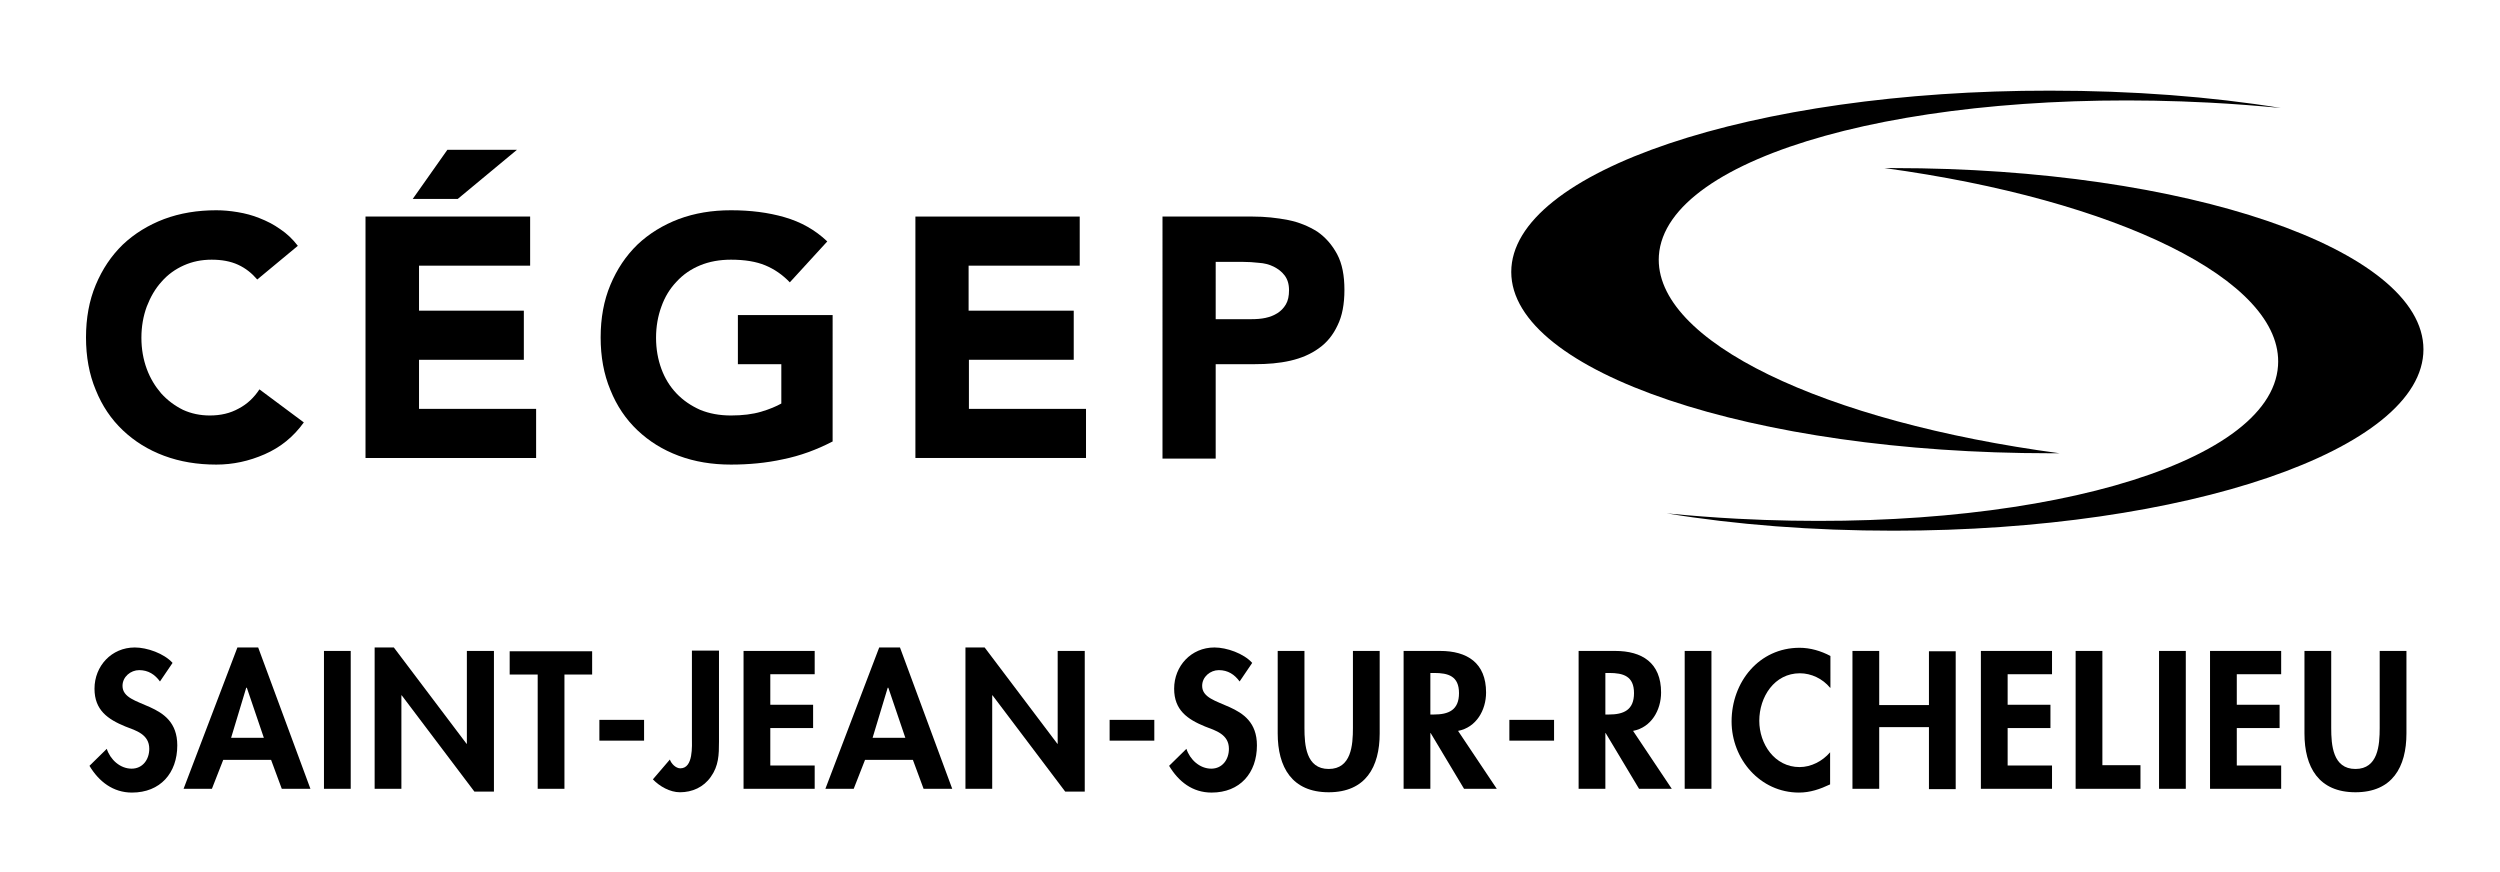 <?xml version="1.0" encoding="UTF-8"?>
<svg width="1024px" height="357px" xmlns="http://www.w3.org/2000/svg" xmlns:xlink="http://www.w3.org/1999/xlink" version="1.1" x="0px" y="0px" viewBox="0 0 792 276.9" style="enable-background:new 0 0 792 276.9;" xml:space="preserve">
<g id="Layer_1">
	<g>
		<g>
			<path d="M525.9,81.2c2.2-31.8,80.4-53.5,174.8-48.6c7.7,0.4,15.3,1,22.8,1.7c-22.2-3.6-47.1-5.5-73.3-5.5     C555.6,28.7,479,54.5,479,86.4c0,31.8,76.6,57.6,171.2,57.6c1,0,2,0,3,0C578.4,134,524.1,108.4,525.9,81.2z"></path>
			<path d="M722.6,116.2c-2.1,31.8-79,53.5-171.8,48.6c-7.6-0.4-15.1-1-22.4-1.7c21.9,3.6,46.3,5.5,72.1,5.5     c93,0,168.3-25.8,168.3-57.6c0-31.8-75.4-57.6-168.3-57.6c-1,0-2,0-2.9,0C671,63.4,724.5,89,722.6,116.2z"></path>
		</g>
		<g>
			<path d="M43.1,212.9c-2.7,0-5.3,2.1-5.3,5c0,7.4,17.4,4.3,17.4,18.9c0,8.8-5.4,15-14.4,15c-6,0-10.5-3.5-13.5-8.5l5.5-5.4     c1.1,3.4,4.2,6.3,7.9,6.3c3.5,0,5.6-2.9,5.6-6.3c0-4.6-4.2-5.8-7.6-7.1c-5.6-2.3-9.8-5.2-9.8-12c0-7.2,5.4-13.1,12.8-13.1     c3.9,0,9.3,1.9,12,4.9l-4,5.9C48.1,214.3,46,212.9,43.1,212.9z"></path>
			<path d="M66.2,250.6h-9l17.1-44.9h6.6l16.6,44.9h-9.1l-3.4-9.2H69.8L66.2,250.6z M77.1,218.5l-4.8,15.9h10.4l-5.4-15.9H77.1z"></path>
			<path d="M110.3,250.6h-8.5v-43.8h8.5V250.6z"></path>
			<path d="M124,205.7l23.1,30.6h0.1v-29.5h8.6v44.7h-6.2l-23.1-30.6h-0.1v29.7h-8.5v-44.9H124z"></path>
			<path d="M178.2,250.6h-8.5v-36.3h-8.9v-7.4H187v7.4h-8.8V250.6z"></path>
			<path d="M203.5,235.3h-14.2v-6.6h14.2V235.3z"></path>
			<path d="M224.7,246.8c-2.3,3.3-5.9,4.9-9.8,4.9c-3.2,0-6.5-1.9-8.6-4.1l5.4-6.3c0.4,1.3,1.9,2.8,3.3,2.8c4.2,0,3.7-7.1,3.7-9.9     v-27.5h8.6v28.9C227.3,239.8,227.2,243.3,224.7,246.8z"></path>
			<path d="M243.6,214.3v9.6h13.6v7.4h-13.6v11.9h14.1v7.4h-22.6v-43.8h22.6v7.4H243.6z"></path>
			<path d="M270.1,250.6h-9l17.1-44.9h6.6l16.6,44.9h-9.1l-3.4-9.2h-15.2L270.1,250.6z M280.9,218.5l-4.8,15.9h10.4l-5.4-15.9H280.9     z"></path>
			<path d="M311.7,205.7l23.1,30.6h0.1v-29.5h8.6v44.7h-6.2l-23.1-30.6h-0.1v29.7h-8.5v-44.9H311.7z"></path>
			<path d="M365.6,235.3h-14.2v-6.6h14.2V235.3z"></path>
			<path d="M386.1,212.9c-2.7,0-5.3,2.1-5.3,5c0,7.4,17.4,4.3,17.4,18.9c0,8.8-5.4,15-14.4,15c-6.1,0-10.5-3.5-13.5-8.5l5.5-5.4     c1.1,3.4,4.2,6.3,7.9,6.3c3.5,0,5.6-2.9,5.6-6.3c0-4.6-4.2-5.8-7.6-7.1c-5.6-2.3-9.8-5.2-9.8-12c0-7.2,5.4-13.1,12.8-13.1     c3.9,0,9.3,1.9,12,4.9l-4,5.9C391.1,214.3,389,212.9,386.1,212.9z"></path>
			<path d="M413.3,206.8v24.5c0,5.4,0.5,13,7.7,13c7.2,0,7.7-7.6,7.7-13v-24.5h8.5V233c0,10.7-4.5,18.7-16.2,18.7     c-11.7,0-16.2-8-16.2-18.7v-26.2H413.3z"></path>
			<path d="M464,250.6l-10.6-17.7h-0.1v17.7h-8.5v-43.8h11.6c8.6,0,14.6,3.8,14.6,13.2c0,5.6-3.1,11.1-8.9,12.2l12.3,18.4H464z      M454.4,227c4.7,0,8-1.4,8-6.8c0-5.4-3.4-6.4-7.9-6.4h-1.2V227H454.4z"></path>
			<path d="M492.6,235.3h-14.2v-6.6h14.2V235.3z"></path>
			<path d="M519.6,250.6L509,232.9h-0.1v17.7h-8.5v-43.8h11.6c8.6,0,14.6,3.8,14.6,13.2c0,5.6-3.1,11.1-8.9,12.2l12.3,18.4H519.6z      M510,227c4.7,0,8-1.4,8-6.8c0-5.4-3.4-6.4-7.9-6.4h-1.2V227H510z"></path>
			<path d="M542.6,250.6h-8.5v-43.8h8.5V250.6z"></path>
			<path d="M580.3,218.5c-2.4-2.9-6-4.6-9.6-4.6c-8.1,0-12.9,7.5-12.9,15.1c0,7.4,4.9,14.7,12.8,14.7c3.7,0,7.3-1.9,9.7-4.7v10.2     c-3.2,1.5-6.3,2.6-9.9,2.6c-12.3,0-21.4-10.6-21.4-22.6c0-12.5,8.7-23.4,21.6-23.4c3.4,0,6.8,1,9.8,2.6V218.5z"></path>
			<path d="M611.7,224.1v-17.2h8.5v43.8h-8.5V231h-15.8v19.6h-8.5v-43.8h8.5v17.2H611.7z"></path>
			<path d="M636.7,214.3v9.6h13.6v7.4h-13.6v11.9h14.1v7.4h-22.6v-43.8h22.6v7.4H636.7z"></path>
			<path d="M678.9,243.2v7.4h-20.6v-43.8h8.5v36.3H678.9z"></path>
			<path d="M693.3,250.6h-8.5v-43.8h8.5V250.6z"></path>
			<path d="M709.5,214.3v9.6h13.6v7.4h-13.6v11.9h14.1v7.4H701v-43.8h22.6v7.4H709.5z"></path>
			<path d="M739.5,206.8v24.5c0,5.4,0.5,13,7.7,13c7.2,0,7.7-7.6,7.7-13v-24.5h8.5V233c0,10.7-4.5,18.7-16.2,18.7     c-11.7,0-16.2-8-16.2-18.7v-26.2H739.5z"></path>
		</g>
		<g>
			<path d="M80.6,88.8c-1.7-2-3.7-3.6-6.1-4.7c-2.4-1.1-5.2-1.6-8.4-1.6c-3.2,0-6.1,0.6-8.8,1.8c-2.7,1.2-5.1,2.9-7.1,5.2     c-2,2.2-3.5,4.8-4.7,7.9c-1.1,3-1.7,6.3-1.7,9.9c0,3.6,0.6,6.9,1.7,9.9c1.1,3,2.7,5.6,4.6,7.8c2,2.2,4.3,3.9,6.9,5.2     c2.6,1.2,5.5,1.8,8.5,1.8c3.5,0,6.5-0.7,9.2-2.2c2.7-1.4,4.9-3.5,6.6-6.1l14.1,10.5c-3.3,4.6-7.4,7.9-12.4,10.1     c-5,2.2-10.1,3.3-15.4,3.3c-6,0-11.5-0.9-16.6-2.8c-5.1-1.9-9.4-4.6-13.1-8.1c-3.7-3.5-6.6-7.8-8.6-12.8     c-2.1-5-3.1-10.6-3.1-16.7c0-6.1,1-11.7,3.1-16.7c2.1-5,4.9-9.2,8.6-12.8c3.7-3.5,8.1-6.2,13.1-8.1c5.1-1.9,10.6-2.8,16.6-2.8     c2.2,0,4.4,0.2,6.8,0.6c2.4,0.4,4.7,1,6.9,1.9c2.3,0.9,4.5,2,6.6,3.5c2.1,1.4,4,3.2,5.6,5.3L80.6,88.8z"></path>
			<path d="M115.1,68.8h52.2v15.6h-35.3v14.3h33.3v15.6h-33.3v15.6h37.2v15.6h-54.2V68.8z M141,47.6h22.1l-18.8,15.6H130L141,47.6z"></path>
			<path d="M263.3,140.3c-5,2.6-10.2,4.5-15.6,5.6c-5.4,1.2-11,1.7-16.6,1.7c-6,0-11.5-0.9-16.6-2.8c-5.1-1.9-9.4-4.6-13.1-8.1     c-3.7-3.5-6.6-7.8-8.6-12.8c-2.1-5-3.1-10.6-3.1-16.7c0-6.1,1-11.7,3.1-16.7c2.1-5,4.9-9.2,8.6-12.8c3.7-3.5,8.1-6.2,13.1-8.1     c5.1-1.9,10.6-2.8,16.6-2.8c6.2,0,11.8,0.7,17,2.2c5.2,1.5,9.7,4,13.6,7.7l-11.9,13c-2.3-2.4-4.9-4.2-7.8-5.4     c-2.9-1.2-6.5-1.8-10.9-1.8c-3.6,0-6.9,0.6-9.8,1.8c-2.9,1.2-5.4,2.9-7.5,5.2c-2.1,2.2-3.7,4.8-4.8,7.9c-1.1,3-1.7,6.3-1.7,9.9     c0,3.6,0.6,6.9,1.7,9.9c1.1,3,2.7,5.6,4.8,7.8c2.1,2.2,4.6,3.9,7.5,5.2c2.9,1.2,6.2,1.8,9.8,1.8c3.7,0,6.9-0.4,9.6-1.2     c2.7-0.8,4.8-1.7,6.4-2.6v-12.5h-13.8v-15.6h30.1V140.3z"></path>
			<path d="M289.7,68.8h52.2v15.6h-35.3v14.3H340v15.6h-33.3v15.6h37.2v15.6h-54.2V68.8z"></path>
			<path d="M368.3,68.8h28.5c4,0,7.7,0.4,11.3,1.1c3.5,0.7,6.6,2,9.3,3.7c2.6,1.8,4.7,4.2,6.3,7.2c1.6,3,2.3,6.8,2.3,11.3     c0,4.5-0.7,8.3-2.2,11.3c-1.4,3-3.4,5.5-6,7.3c-2.5,1.8-5.5,3.1-9,3.9c-3.5,0.8-7.2,1.1-11.3,1.1h-12.4v30h-16.9V68.8z      M385.2,101.4h11.3c1.5,0,3-0.1,4.4-0.4c1.4-0.3,2.7-0.8,3.8-1.5c1.1-0.7,2-1.6,2.7-2.8c0.7-1.2,1-2.7,1-4.5c0-2-0.5-3.5-1.4-4.7     c-0.9-1.2-2.1-2.1-3.5-2.8c-1.4-0.7-3-1.1-4.7-1.2c-1.7-0.2-3.4-0.3-5-0.3h-8.7V101.4z"></path>
		</g>
	</g>
</g>
<g id="Layer_2">
</g>
</svg>
